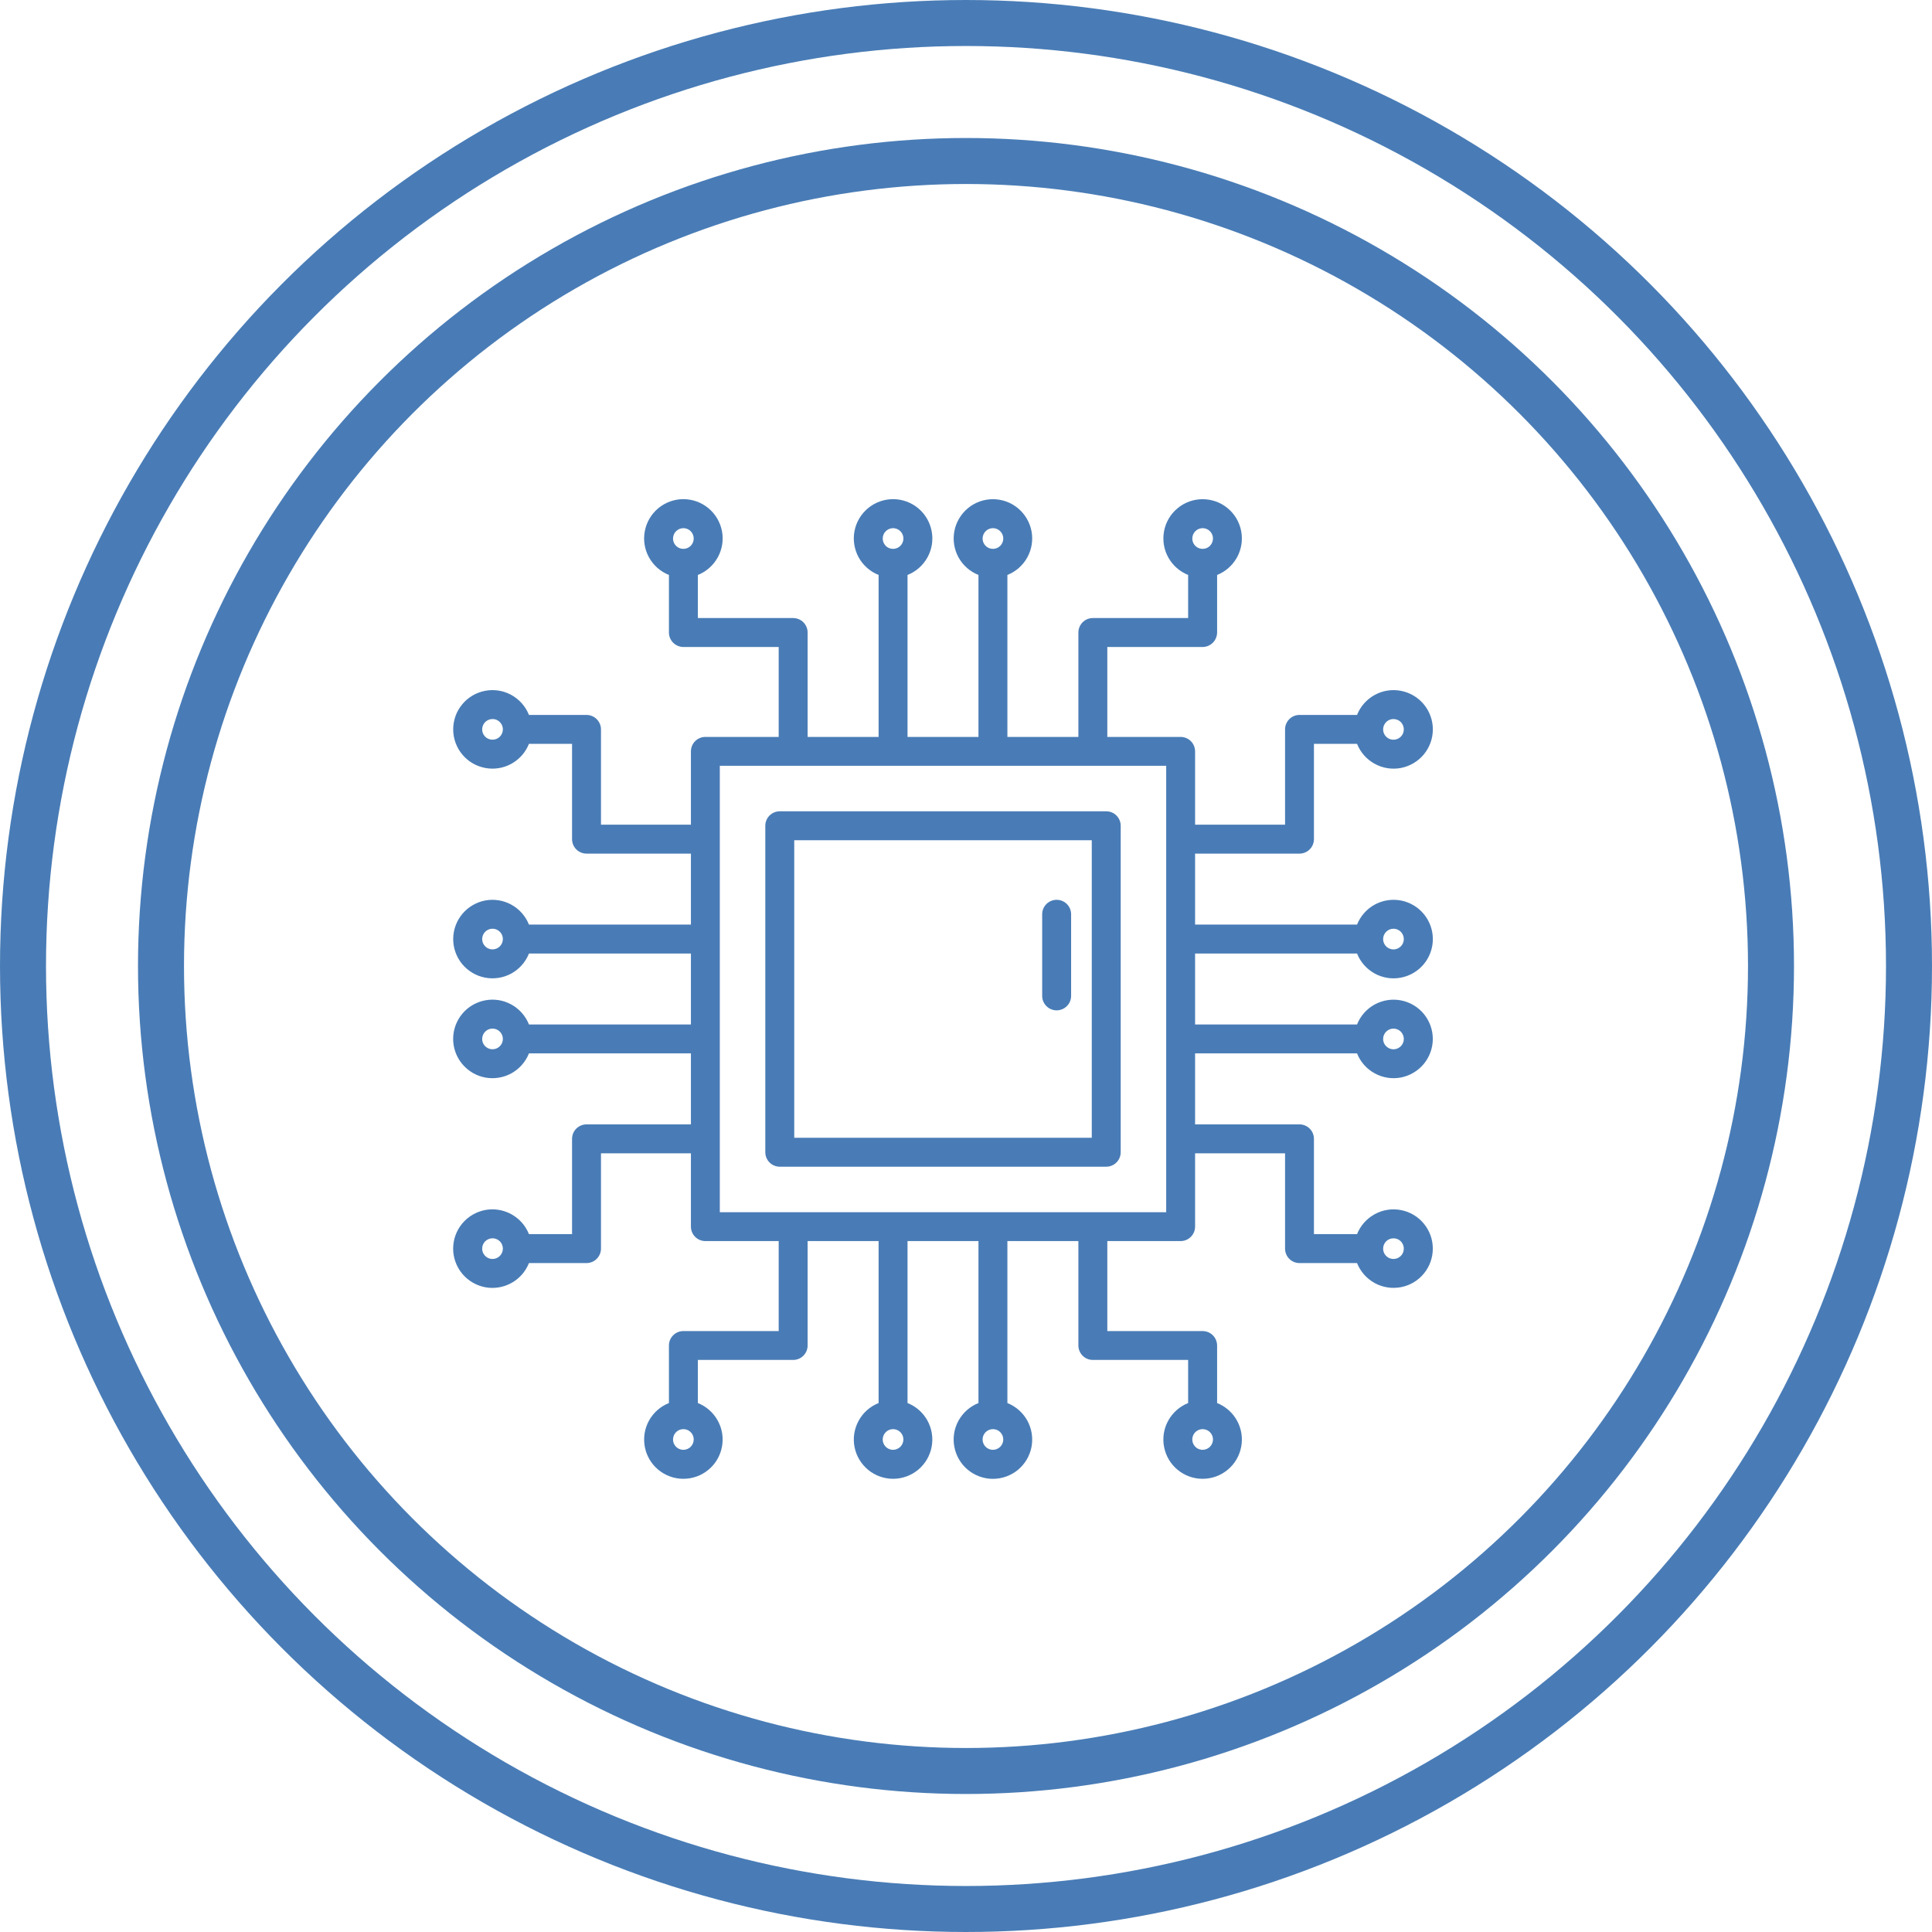 <?xml version="1.0" encoding="UTF-8"?> <svg xmlns="http://www.w3.org/2000/svg" width="42" height="42" viewBox="0 0 42 42" fill="none"><circle cx="21" cy="21" r="20.5" stroke="#497CB6"></circle><circle cx="21" cy="21" r="17.5" stroke="#497CB6"></circle><g clip-path="url(#clip0_91_282)"><path d="M25.98 20.729H29.501C29.574 20.914 29.71 21.067 29.884 21.163C30.058 21.259 30.26 21.291 30.455 21.253C30.65 21.216 30.826 21.112 30.953 20.959C31.079 20.806 31.149 20.613 31.149 20.415C31.149 20.216 31.079 20.024 30.953 19.871C30.826 19.718 30.65 19.613 30.455 19.576C30.26 19.539 30.058 19.571 29.884 19.666C29.71 19.762 29.574 19.916 29.501 20.1H25.98V18.557H28.25C28.333 18.557 28.413 18.523 28.472 18.465C28.531 18.406 28.564 18.326 28.564 18.242V16.171H29.501C29.574 16.355 29.71 16.509 29.884 16.604C30.058 16.7 30.26 16.732 30.455 16.695C30.65 16.657 30.826 16.553 30.953 16.4C31.079 16.247 31.149 16.055 31.149 15.856C31.149 15.657 31.079 15.465 30.953 15.312C30.826 15.159 30.65 15.055 30.455 15.018C30.26 14.98 30.058 15.012 29.884 15.108C29.71 15.204 29.574 15.357 29.501 15.542H28.25C28.166 15.542 28.087 15.575 28.028 15.634C27.969 15.693 27.936 15.773 27.936 15.856V17.928H25.98V16.334C25.98 16.251 25.947 16.171 25.888 16.112C25.829 16.053 25.749 16.02 25.666 16.02H24.072V14.065H26.144C26.227 14.065 26.307 14.031 26.366 13.972C26.425 13.913 26.458 13.834 26.459 13.75V12.499C26.643 12.426 26.796 12.29 26.892 12.116C26.988 11.942 27.019 11.74 26.982 11.545C26.945 11.35 26.841 11.174 26.688 11.048C26.535 10.921 26.343 10.852 26.144 10.852C25.945 10.852 25.753 10.921 25.6 11.048C25.447 11.174 25.343 11.35 25.306 11.545C25.269 11.74 25.3 11.942 25.396 12.116C25.492 12.29 25.645 12.426 25.829 12.499V13.436H23.758C23.674 13.436 23.594 13.469 23.535 13.528C23.477 13.587 23.443 13.667 23.443 13.75V16.02H21.9V12.499C22.084 12.426 22.238 12.29 22.333 12.117C22.429 11.943 22.461 11.741 22.424 11.546C22.386 11.351 22.282 11.175 22.129 11.048C21.976 10.921 21.784 10.852 21.585 10.852C21.387 10.852 21.194 10.921 21.041 11.048C20.889 11.175 20.784 11.351 20.747 11.546C20.71 11.741 20.742 11.943 20.837 12.117C20.933 12.29 21.086 12.426 21.271 12.499V16.02H19.729V12.499C19.914 12.426 20.067 12.29 20.163 12.116C20.259 11.942 20.291 11.74 20.253 11.545C20.216 11.35 20.112 11.174 19.959 11.047C19.806 10.921 19.613 10.851 19.415 10.851C19.216 10.851 19.024 10.921 18.871 11.047C18.718 11.174 18.613 11.35 18.576 11.545C18.539 11.74 18.571 11.942 18.666 12.116C18.762 12.29 18.916 12.426 19.1 12.499V16.02H17.557V13.75C17.557 13.667 17.523 13.587 17.465 13.528C17.406 13.469 17.326 13.436 17.242 13.436H15.171V12.499C15.355 12.426 15.508 12.29 15.604 12.116C15.7 11.942 15.732 11.74 15.695 11.545C15.657 11.35 15.553 11.174 15.4 11.047C15.247 10.921 15.055 10.851 14.856 10.851C14.657 10.851 14.465 10.921 14.312 11.047C14.159 11.174 14.055 11.35 14.018 11.545C13.98 11.74 14.012 11.942 14.108 12.116C14.204 12.29 14.357 12.426 14.542 12.499V13.75C14.542 13.834 14.575 13.913 14.634 13.972C14.693 14.031 14.773 14.065 14.856 14.065H16.928V16.02H15.334C15.251 16.02 15.171 16.053 15.112 16.112C15.053 16.171 15.02 16.251 15.02 16.334V17.928H13.065V15.856C13.065 15.773 13.031 15.693 12.972 15.634C12.913 15.575 12.834 15.542 12.75 15.542H11.499C11.426 15.357 11.29 15.204 11.117 15.108C10.942 15.012 10.741 14.98 10.545 15.018C10.35 15.055 10.174 15.159 10.048 15.312C9.921 15.465 9.852 15.657 9.852 15.856C9.852 16.055 9.921 16.247 10.048 16.4C10.174 16.553 10.35 16.657 10.545 16.694C10.741 16.732 10.942 16.7 11.117 16.604C11.29 16.508 11.426 16.355 11.499 16.171H12.436V18.242C12.436 18.326 12.469 18.406 12.528 18.465C12.587 18.523 12.667 18.557 12.75 18.557H15.02V20.1H11.499C11.426 19.916 11.29 19.762 11.117 19.667C10.943 19.571 10.741 19.539 10.546 19.576C10.351 19.614 10.175 19.718 10.048 19.871C9.922 20.024 9.852 20.216 9.852 20.415C9.852 20.613 9.922 20.806 10.048 20.959C10.175 21.111 10.351 21.216 10.546 21.253C10.741 21.29 10.943 21.258 11.117 21.163C11.29 21.067 11.426 20.914 11.499 20.729H15.02V22.271H11.499C11.426 22.086 11.29 21.933 11.116 21.837C10.942 21.741 10.74 21.709 10.545 21.747C10.35 21.784 10.174 21.888 10.047 22.041C9.921 22.194 9.851 22.387 9.851 22.585C9.851 22.784 9.921 22.976 10.047 23.129C10.174 23.282 10.35 23.387 10.545 23.424C10.74 23.461 10.942 23.429 11.116 23.334C11.29 23.238 11.426 23.084 11.499 22.9H15.02V24.443H12.75C12.667 24.443 12.587 24.477 12.528 24.535C12.469 24.594 12.436 24.674 12.436 24.758V26.829H11.499C11.426 26.645 11.29 26.491 11.116 26.396C10.942 26.3 10.74 26.268 10.545 26.305C10.35 26.343 10.174 26.447 10.047 26.6C9.921 26.753 9.851 26.945 9.851 27.144C9.851 27.343 9.921 27.535 10.047 27.688C10.174 27.841 10.35 27.945 10.545 27.983C10.74 28.02 10.942 27.988 11.116 27.892C11.29 27.797 11.426 27.643 11.499 27.458H12.75C12.834 27.458 12.913 27.425 12.972 27.366C13.031 27.307 13.065 27.227 13.065 27.144V25.072H15.02V26.666C15.02 26.749 15.053 26.829 15.112 26.888C15.171 26.947 15.251 26.98 15.334 26.98H16.928V28.936H14.856C14.773 28.936 14.693 28.969 14.634 29.028C14.575 29.087 14.542 29.166 14.542 29.25V30.501C14.357 30.574 14.204 30.71 14.108 30.884C14.012 31.058 13.981 31.26 14.018 31.455C14.055 31.65 14.159 31.826 14.312 31.952C14.465 32.079 14.658 32.148 14.856 32.148C15.055 32.148 15.247 32.079 15.4 31.952C15.553 31.826 15.657 31.65 15.694 31.455C15.732 31.26 15.7 31.058 15.604 30.884C15.508 30.71 15.355 30.574 15.171 30.501V29.564H17.242C17.326 29.564 17.406 29.531 17.465 29.472C17.523 29.413 17.557 29.333 17.557 29.25V26.98H19.1V30.501C18.916 30.574 18.762 30.709 18.667 30.884C18.571 31.058 18.539 31.259 18.576 31.454C18.614 31.649 18.718 31.825 18.871 31.952C19.024 32.078 19.216 32.148 19.415 32.148C19.613 32.148 19.806 32.078 19.959 31.952C20.112 31.825 20.216 31.649 20.253 31.454C20.29 31.259 20.258 31.058 20.163 30.884C20.067 30.709 19.914 30.574 19.729 30.501V26.98H21.271V30.501C21.086 30.574 20.933 30.71 20.837 30.884C20.741 31.058 20.709 31.26 20.747 31.455C20.784 31.65 20.888 31.826 21.041 31.953C21.194 32.079 21.387 32.149 21.585 32.149C21.784 32.149 21.976 32.079 22.13 31.953C22.282 31.826 22.387 31.65 22.424 31.455C22.461 31.26 22.429 31.058 22.334 30.884C22.238 30.71 22.084 30.574 21.9 30.501V26.98H23.443V29.25C23.443 29.333 23.477 29.413 23.535 29.472C23.594 29.531 23.674 29.564 23.758 29.564H25.829V30.501C25.645 30.574 25.492 30.71 25.396 30.884C25.3 31.058 25.268 31.26 25.306 31.455C25.343 31.65 25.447 31.826 25.6 31.952C25.753 32.079 25.945 32.148 26.144 32.148C26.343 32.148 26.535 32.079 26.688 31.952C26.841 31.826 26.945 31.65 26.982 31.455C27.02 31.26 26.988 31.058 26.892 30.884C26.796 30.71 26.643 30.574 26.459 30.501V29.25C26.458 29.166 26.425 29.087 26.366 29.028C26.307 28.969 26.227 28.936 26.144 28.936H24.072V26.98H25.666C25.749 26.98 25.829 26.947 25.888 26.888C25.947 26.829 25.98 26.749 25.98 26.666V25.072H27.936V27.144C27.936 27.227 27.969 27.307 28.028 27.366C28.087 27.425 28.166 27.458 28.25 27.458H29.501C29.574 27.643 29.71 27.796 29.884 27.892C30.058 27.988 30.26 28.019 30.455 27.982C30.65 27.945 30.826 27.841 30.952 27.688C31.079 27.535 31.148 27.343 31.148 27.144C31.148 26.945 31.079 26.753 30.952 26.6C30.826 26.447 30.65 26.343 30.455 26.306C30.26 26.268 30.058 26.3 29.884 26.396C29.71 26.492 29.574 26.645 29.501 26.829H28.564V24.758C28.564 24.674 28.531 24.594 28.472 24.535C28.413 24.477 28.333 24.443 28.25 24.443H25.98V22.9H29.501C29.574 23.084 29.709 23.238 29.884 23.333C30.058 23.429 30.259 23.461 30.454 23.424C30.649 23.386 30.825 23.282 30.952 23.129C31.078 22.976 31.148 22.784 31.148 22.585C31.148 22.387 31.078 22.194 30.952 22.041C30.825 21.888 30.649 21.784 30.454 21.747C30.259 21.71 30.058 21.742 29.884 21.837C29.709 21.933 29.574 22.086 29.501 22.271H25.98V20.729ZM30.293 20.19C30.337 20.19 30.381 20.203 30.418 20.228C30.455 20.253 30.483 20.288 30.5 20.329C30.517 20.37 30.522 20.415 30.513 20.459C30.505 20.502 30.483 20.542 30.452 20.573C30.42 20.605 30.38 20.626 30.337 20.635C30.293 20.644 30.248 20.639 30.207 20.622C30.166 20.605 30.131 20.576 30.106 20.54C30.081 20.503 30.068 20.459 30.068 20.415C30.068 20.355 30.092 20.298 30.134 20.256C30.176 20.214 30.233 20.19 30.293 20.19V20.19ZM30.293 15.632C30.337 15.632 30.381 15.645 30.418 15.669C30.455 15.694 30.483 15.729 30.5 15.77C30.517 15.811 30.522 15.856 30.513 15.9C30.505 15.944 30.483 15.984 30.452 16.015C30.42 16.046 30.38 16.068 30.337 16.076C30.293 16.085 30.248 16.081 30.207 16.064C30.166 16.047 30.131 16.018 30.106 15.981C30.081 15.944 30.068 15.901 30.068 15.856C30.068 15.797 30.092 15.739 30.134 15.697C30.176 15.655 30.233 15.631 30.293 15.631V15.632ZM26.144 11.482C26.189 11.482 26.232 11.496 26.269 11.52C26.306 11.545 26.335 11.58 26.352 11.621C26.369 11.662 26.373 11.707 26.364 11.751C26.356 11.794 26.334 11.834 26.303 11.866C26.272 11.897 26.232 11.919 26.188 11.927C26.144 11.936 26.099 11.931 26.058 11.915C26.017 11.898 25.982 11.869 25.957 11.832C25.933 11.795 25.92 11.752 25.92 11.707C25.92 11.648 25.943 11.59 25.985 11.548C26.028 11.506 26.085 11.482 26.144 11.482ZM21.586 11.482C21.63 11.482 21.674 11.496 21.71 11.52C21.747 11.545 21.776 11.58 21.793 11.621C21.81 11.662 21.815 11.707 21.806 11.751C21.797 11.794 21.776 11.834 21.744 11.866C21.713 11.897 21.673 11.919 21.63 11.927C21.586 11.936 21.541 11.931 21.5 11.915C21.459 11.898 21.424 11.869 21.399 11.832C21.374 11.795 21.361 11.752 21.361 11.707C21.361 11.648 21.385 11.59 21.427 11.548C21.469 11.506 21.526 11.482 21.586 11.482ZM19.414 11.482C19.459 11.482 19.502 11.496 19.539 11.52C19.576 11.545 19.605 11.58 19.622 11.621C19.639 11.662 19.643 11.707 19.635 11.751C19.626 11.794 19.605 11.834 19.573 11.866C19.542 11.897 19.502 11.919 19.458 11.927C19.415 11.936 19.369 11.931 19.328 11.915C19.287 11.898 19.252 11.869 19.228 11.832C19.203 11.795 19.19 11.752 19.19 11.707C19.19 11.648 19.213 11.59 19.256 11.548C19.298 11.506 19.355 11.482 19.414 11.482ZM14.856 11.482C14.9 11.482 14.944 11.496 14.981 11.52C15.018 11.545 15.046 11.58 15.063 11.621C15.08 11.662 15.085 11.707 15.076 11.751C15.068 11.794 15.046 11.834 15.015 11.866C14.983 11.897 14.943 11.919 14.9 11.927C14.856 11.936 14.811 11.931 14.77 11.915C14.729 11.898 14.694 11.869 14.669 11.832C14.644 11.795 14.631 11.752 14.631 11.707C14.631 11.648 14.655 11.59 14.697 11.548C14.739 11.506 14.796 11.482 14.856 11.482ZM10.707 16.08C10.663 16.08 10.619 16.067 10.582 16.043C10.545 16.018 10.517 15.983 10.499 15.942C10.482 15.901 10.478 15.856 10.487 15.812C10.495 15.768 10.517 15.728 10.548 15.697C10.58 15.666 10.62 15.644 10.663 15.636C10.707 15.627 10.752 15.631 10.793 15.648C10.834 15.665 10.869 15.694 10.894 15.731C10.918 15.768 10.932 15.811 10.932 15.856C10.932 15.915 10.908 15.973 10.866 16.015C10.824 16.057 10.767 16.08 10.707 16.08ZM10.707 20.639C10.663 20.639 10.619 20.626 10.582 20.601C10.545 20.576 10.517 20.541 10.499 20.5C10.482 20.459 10.478 20.414 10.487 20.37C10.495 20.327 10.517 20.287 10.548 20.256C10.58 20.224 10.62 20.203 10.663 20.194C10.707 20.185 10.752 20.19 10.793 20.207C10.834 20.224 10.869 20.253 10.894 20.29C10.918 20.326 10.932 20.37 10.932 20.414C10.932 20.474 10.908 20.531 10.866 20.573C10.824 20.615 10.767 20.639 10.707 20.639ZM10.707 22.81C10.663 22.81 10.619 22.797 10.582 22.772C10.545 22.748 10.517 22.713 10.499 22.672C10.482 22.631 10.478 22.585 10.487 22.542C10.495 22.498 10.517 22.458 10.548 22.427C10.58 22.395 10.62 22.374 10.663 22.365C10.707 22.357 10.752 22.361 10.793 22.378C10.834 22.395 10.869 22.424 10.894 22.461C10.918 22.498 10.932 22.541 10.932 22.586C10.932 22.645 10.908 22.702 10.866 22.744C10.824 22.787 10.767 22.81 10.707 22.81ZM10.707 27.369C10.663 27.369 10.619 27.356 10.582 27.331C10.545 27.306 10.517 27.271 10.499 27.23C10.482 27.189 10.478 27.144 10.487 27.1C10.495 27.057 10.517 27.017 10.548 26.985C10.58 26.954 10.62 26.933 10.663 26.924C10.707 26.915 10.752 26.92 10.793 26.937C10.834 26.954 10.869 26.982 10.894 27.019C10.918 27.056 10.932 27.1 10.932 27.144C10.932 27.204 10.908 27.261 10.866 27.303C10.824 27.345 10.767 27.369 10.707 27.369ZM14.856 31.518C14.811 31.518 14.768 31.504 14.731 31.48C14.694 31.455 14.665 31.42 14.648 31.379C14.631 31.338 14.627 31.293 14.636 31.249C14.644 31.206 14.666 31.166 14.697 31.134C14.728 31.103 14.768 31.081 14.812 31.073C14.856 31.064 14.901 31.069 14.942 31.085C14.983 31.102 15.018 31.131 15.043 31.168C15.067 31.205 15.081 31.248 15.081 31.293C15.08 31.352 15.057 31.41 15.015 31.452C14.973 31.494 14.915 31.517 14.856 31.518ZM19.414 31.518C19.37 31.518 19.326 31.504 19.29 31.48C19.253 31.455 19.224 31.42 19.207 31.379C19.19 31.338 19.185 31.293 19.194 31.249C19.203 31.206 19.224 31.166 19.256 31.134C19.287 31.103 19.327 31.081 19.37 31.073C19.414 31.064 19.459 31.069 19.5 31.085C19.541 31.102 19.576 31.131 19.601 31.168C19.626 31.205 19.639 31.248 19.639 31.293C19.639 31.352 19.615 31.41 19.573 31.452C19.531 31.494 19.474 31.517 19.414 31.518ZM21.586 31.518C21.541 31.518 21.498 31.504 21.461 31.48C21.424 31.455 21.395 31.42 21.378 31.379C21.361 31.338 21.357 31.293 21.365 31.249C21.374 31.206 21.395 31.166 21.427 31.134C21.458 31.103 21.498 31.081 21.542 31.073C21.585 31.064 21.631 31.069 21.672 31.085C21.713 31.102 21.748 31.131 21.772 31.168C21.797 31.205 21.81 31.248 21.81 31.293C21.81 31.352 21.787 31.41 21.744 31.452C21.702 31.494 21.645 31.517 21.586 31.518ZM26.144 31.518C26.1 31.518 26.056 31.504 26.019 31.48C25.983 31.455 25.954 31.42 25.937 31.379C25.92 31.338 25.915 31.293 25.924 31.249C25.933 31.206 25.954 31.166 25.985 31.134C26.017 31.103 26.057 31.081 26.1 31.073C26.144 31.064 26.189 31.069 26.23 31.085C26.271 31.102 26.306 31.131 26.331 31.168C26.356 31.205 26.369 31.248 26.369 31.293C26.369 31.352 26.345 31.41 26.303 31.452C26.261 31.494 26.204 31.517 26.144 31.518ZM30.293 26.92C30.337 26.92 30.381 26.933 30.418 26.957C30.455 26.982 30.483 27.017 30.5 27.058C30.517 27.099 30.522 27.144 30.513 27.188C30.505 27.232 30.483 27.272 30.452 27.303C30.42 27.334 30.38 27.356 30.337 27.364C30.293 27.373 30.248 27.369 30.207 27.352C30.166 27.335 30.131 27.306 30.106 27.269C30.081 27.232 30.068 27.189 30.068 27.144C30.068 27.085 30.092 27.027 30.134 26.985C30.176 26.943 30.233 26.92 30.293 26.92ZM30.293 22.361C30.337 22.361 30.381 22.374 30.418 22.399C30.455 22.424 30.483 22.459 30.5 22.5C30.517 22.541 30.522 22.586 30.513 22.63C30.505 22.673 30.483 22.713 30.452 22.744C30.42 22.776 30.38 22.797 30.337 22.806C30.293 22.815 30.248 22.81 30.207 22.793C30.166 22.776 30.131 22.747 30.106 22.71C30.081 22.674 30.068 22.63 30.068 22.586C30.068 22.526 30.092 22.469 30.134 22.427C30.176 22.385 30.233 22.361 30.293 22.361ZM25.352 26.352H15.648V16.648H25.352V26.352Z" fill="#497CB6"></path><path d="M24.049 17.637H16.951C16.868 17.637 16.788 17.67 16.729 17.729C16.67 17.788 16.637 17.868 16.637 17.951V25.049C16.637 25.132 16.67 25.212 16.729 25.271C16.788 25.33 16.868 25.363 16.951 25.363H24.049C24.132 25.363 24.212 25.33 24.271 25.271C24.33 25.212 24.363 25.132 24.363 25.049V17.951C24.363 17.868 24.33 17.788 24.271 17.729C24.212 17.67 24.132 17.637 24.049 17.637ZM23.734 24.734H17.266V18.266H23.734V24.734Z" fill="#497CB6"></path><path d="M22.971 21.964C23.054 21.964 23.134 21.931 23.193 21.872C23.252 21.813 23.285 21.733 23.285 21.65V19.875C23.285 19.792 23.252 19.712 23.193 19.653C23.134 19.594 23.054 19.561 22.971 19.561C22.887 19.561 22.807 19.594 22.748 19.653C22.689 19.712 22.656 19.792 22.656 19.875V21.65C22.656 21.733 22.689 21.813 22.748 21.872C22.807 21.931 22.887 21.964 22.971 21.964Z" fill="#497CB6"></path></g><defs><clipPath id="clip0_91_282"><rect width="23" height="23" fill="white" transform="translate(9 10)"></rect></clipPath></defs></svg> 